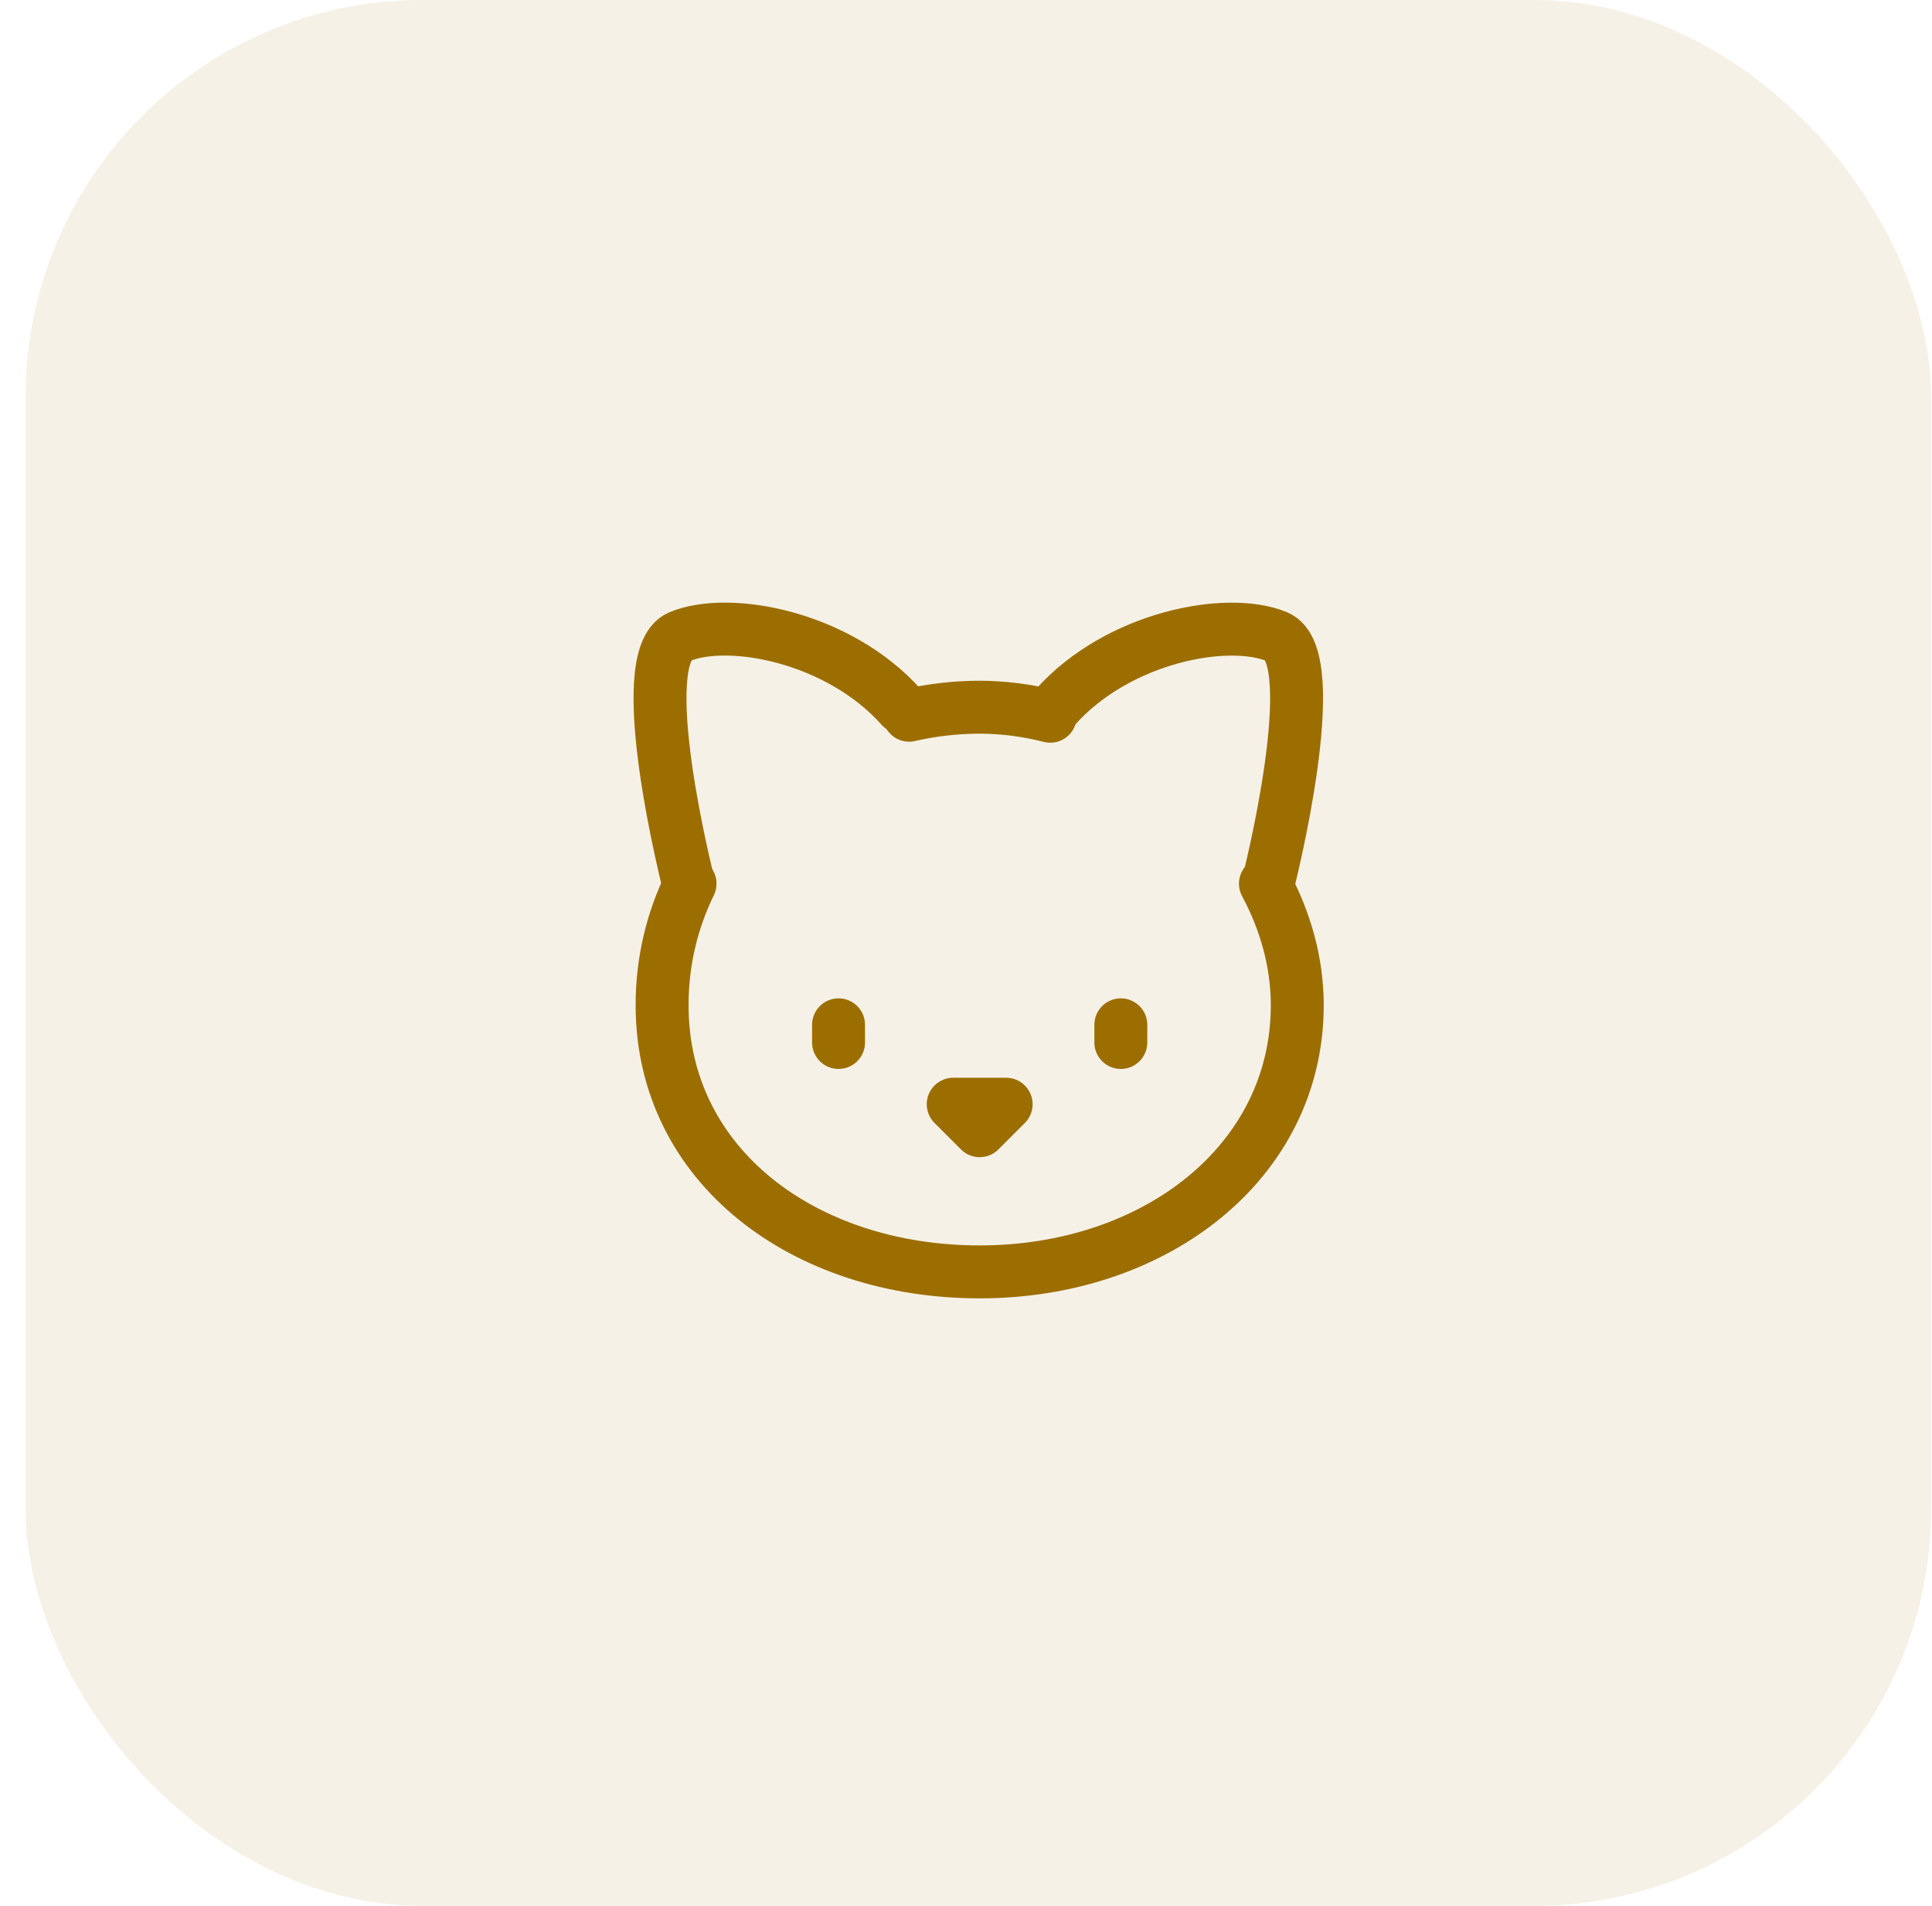 <svg width="73" height="72" viewBox="0 0 73 72" fill="none" xmlns="http://www.w3.org/2000/svg">
<rect opacity="0.1" x="0.966" width="72" height="72" rx="15" fill="#9C6E00"/>
<path d="M39.684 27.059C38.812 26.835 37.916 26.72 37.017 26.717C36.12 26.719 35.225 26.82 34.35 27.02M47.814 33.384C48.577 34.808 49.017 36.371 49.017 37.976C49.017 43.904 43.644 48.051 37.017 48.051C30.39 48.051 25.017 44.051 25.017 37.976C25.017 36.308 25.401 34.763 26.073 33.384" stroke="#9C6E00" stroke-width="2" stroke-linecap="round" stroke-linejoin="round"/>
<path d="M26.017 33.384C26.017 33.384 23.83 24.824 25.684 24.051C27.537 23.277 31.684 24.051 34.058 26.717" stroke="#9C6E00" stroke-width="2" stroke-linecap="round" stroke-linejoin="round"/>
<path d="M47.913 33.387C47.913 33.387 50.099 24.827 48.246 24.053C46.393 23.28 42.246 24.053 39.87 26.72" stroke="#9C6E00" stroke-width="2" stroke-linecap="round" stroke-linejoin="round"/>
<path d="M31.684 38.717V39.384" stroke="#9C6E00" stroke-width="2" stroke-linecap="round" stroke-linejoin="round"/>
<path d="M42.35 38.717V39.384" stroke="#9C6E00" stroke-width="2" stroke-linecap="round" stroke-linejoin="round"/>
<path d="M36.017 41.717H38.017L37.017 42.717L36.017 41.717Z" stroke="#9C6E00" stroke-width="2" stroke-linecap="round" stroke-linejoin="round"/>
</svg>

